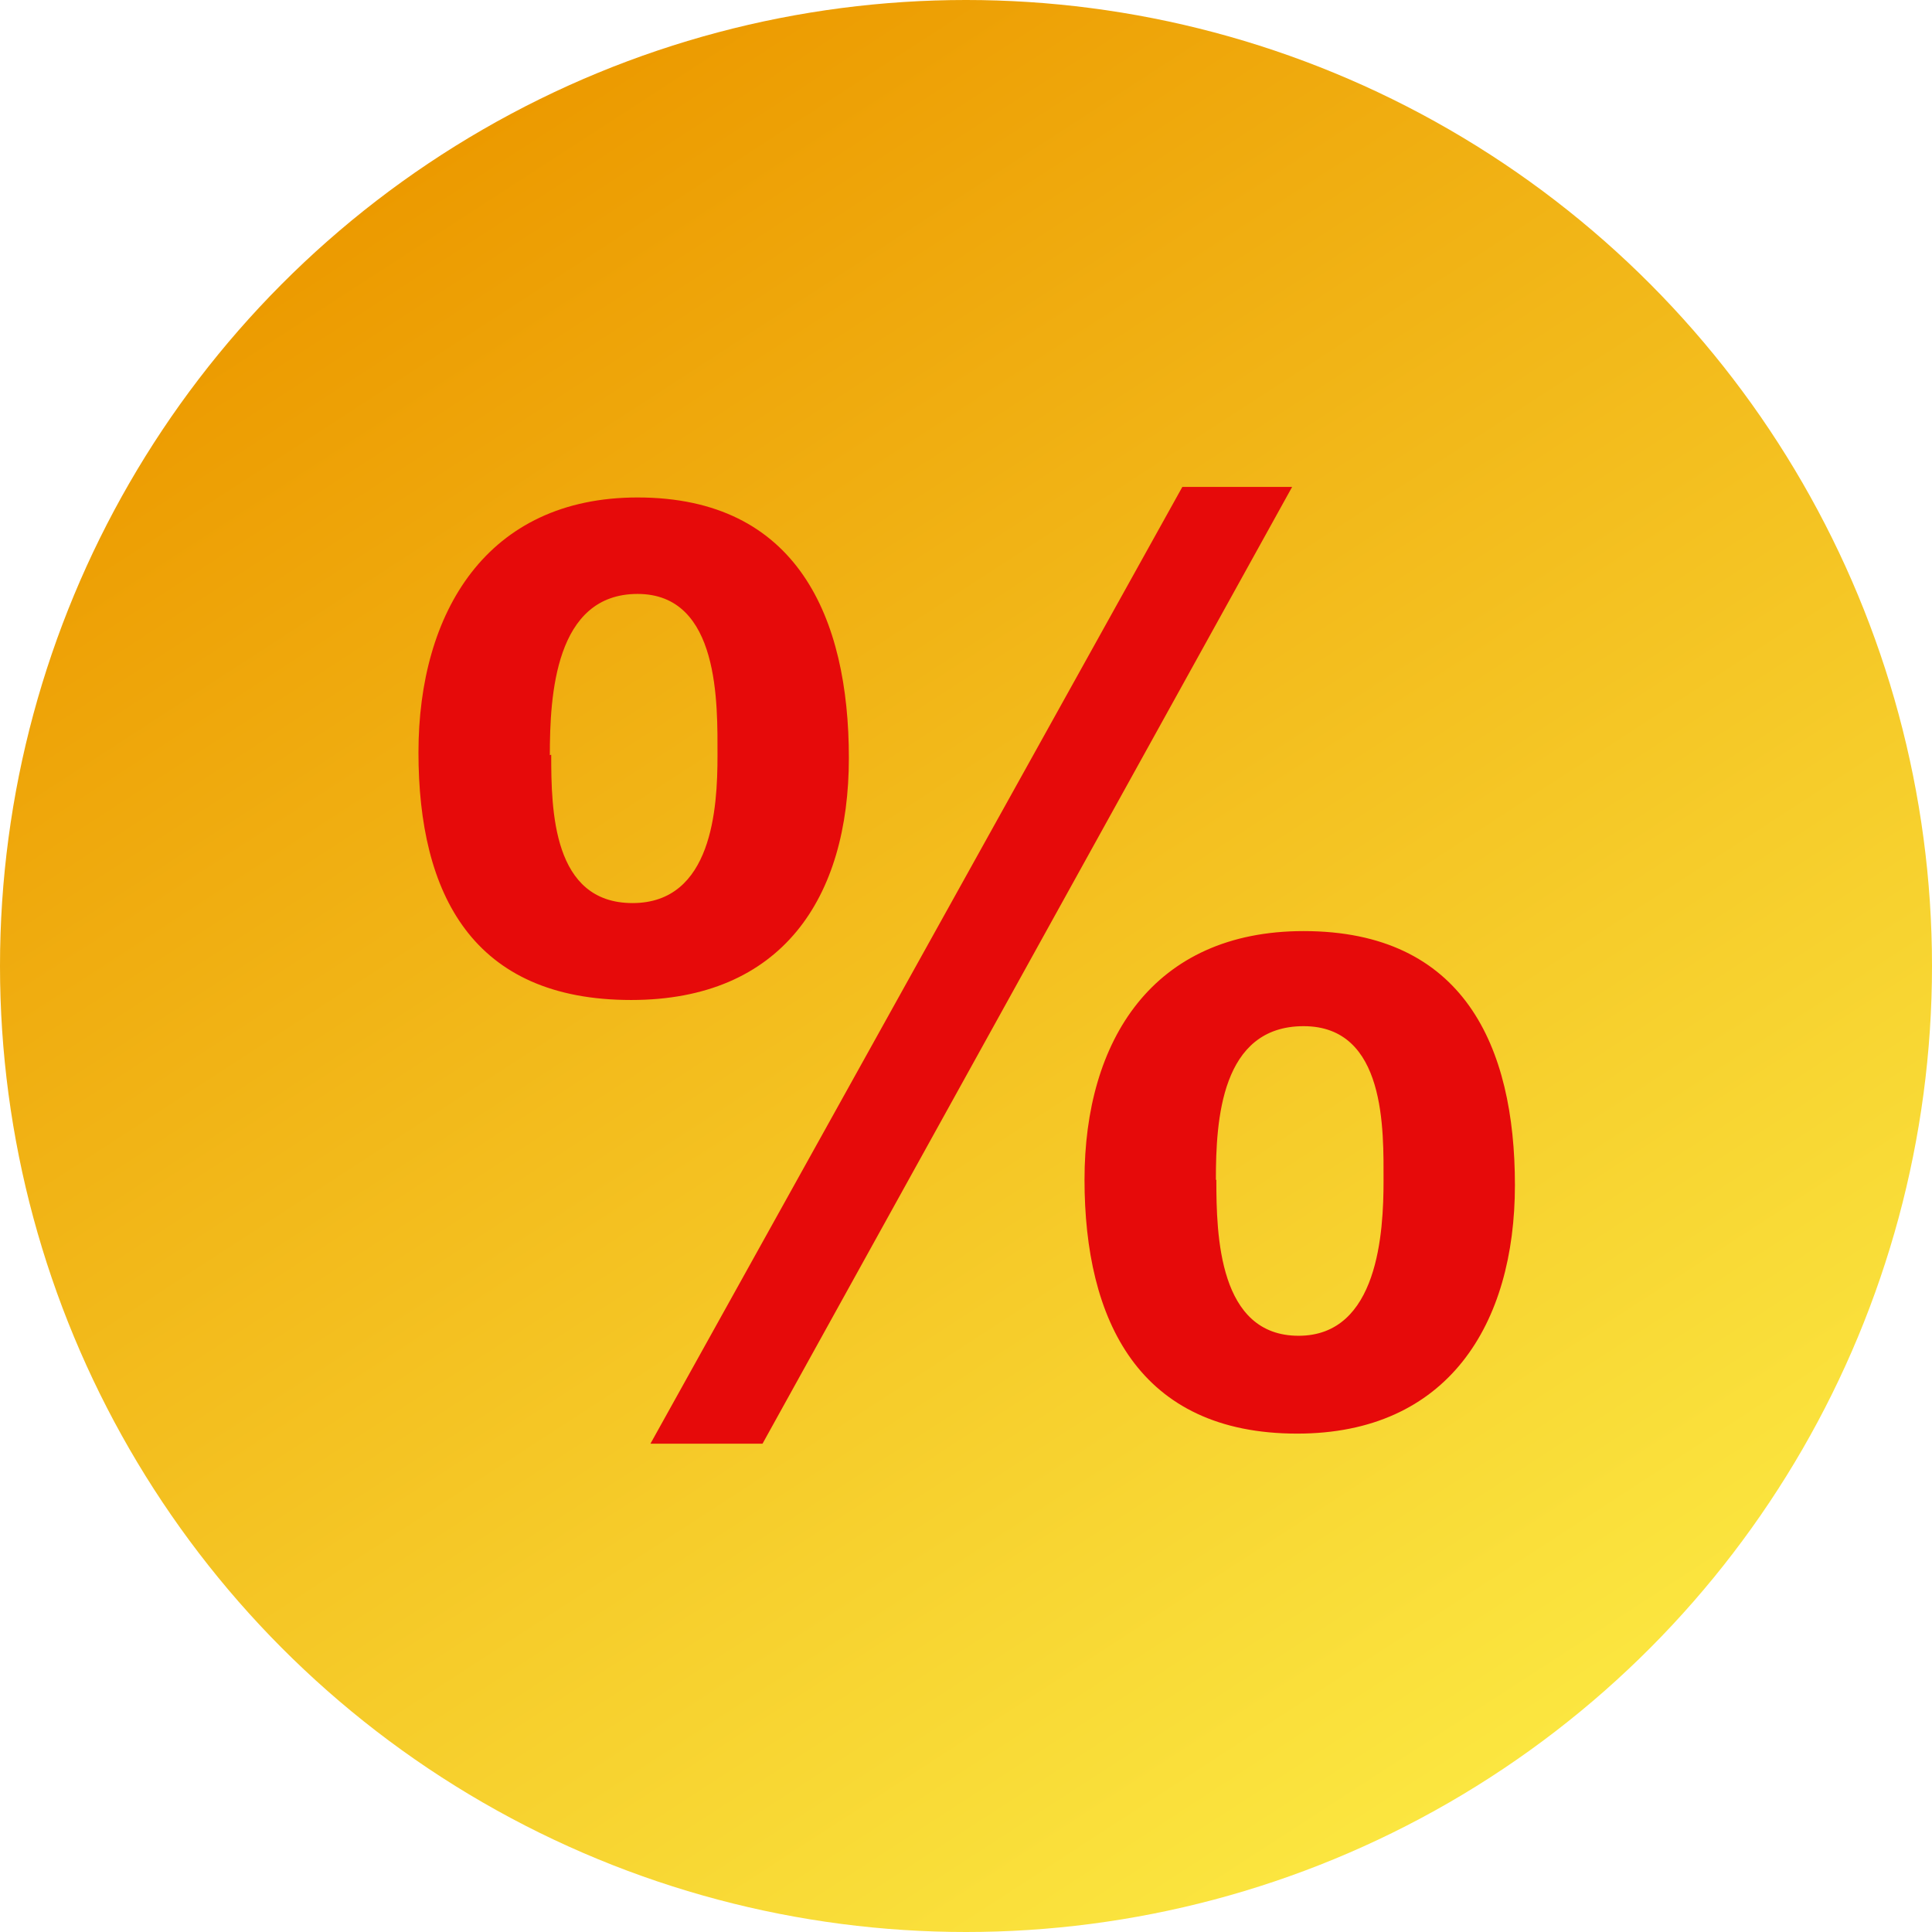 <svg xmlns="http://www.w3.org/2000/svg" xmlns:xlink="http://www.w3.org/1999/xlink" viewBox="0 0 42.06 42.06"><defs><style>.cls-1{fill:url(#Gradient_bez_nazwy_37);}.cls-2{fill:#e60a0a;}</style><linearGradient id="Gradient_bez_nazwy_37" x1="9.58" y1="3.39" x2="32.49" y2="38.67" gradientUnits="userSpaceOnUse"><stop offset="0" stop-color="#ec9a00"/><stop offset="1" stop-color="#fbe640"/></linearGradient></defs><title>hr-special-procent</title><g id="Layer_2" data-name="Layer 2"><g id="Warstwa_1" data-name="Warstwa 1"><circle id="Elipsa_1_kopia_2" data-name="Elipsa 1 kopia 2" class="cls-1" cx="21.03" cy="21.03" r="21.03"/><path class="cls-2" d="M9.11,16.38c0,3.09,1.18,5.39,4.63,5.39,3.28,0,4.74-2.22,4.74-5.27s-1.12-5.67-4.6-5.67c-3.28,0-4.77,2.5-4.77,5.55m2.86.06c0-1.29.11-3.51,1.91-3.51s1.74,2.41,1.74,3.53-.11,3.2-1.85,3.2S12,17.64,12,16.43m2.16,15h2.44L28.13,10.6H25.74Zm9.45-5.75c0,3.06,1.18,5.53,4.63,5.53,3.28,0,4.74-2.38,4.74-5.41s-1.12-5.53-4.6-5.53c-3.28,0-4.77,2.38-4.77,5.41m2.86,0c0-1.29.11-3.34,1.91-3.34s1.74,2.27,1.74,3.37-.11,3.37-1.85,3.37-1.79-2.19-1.79-3.39"/></g></g></svg>